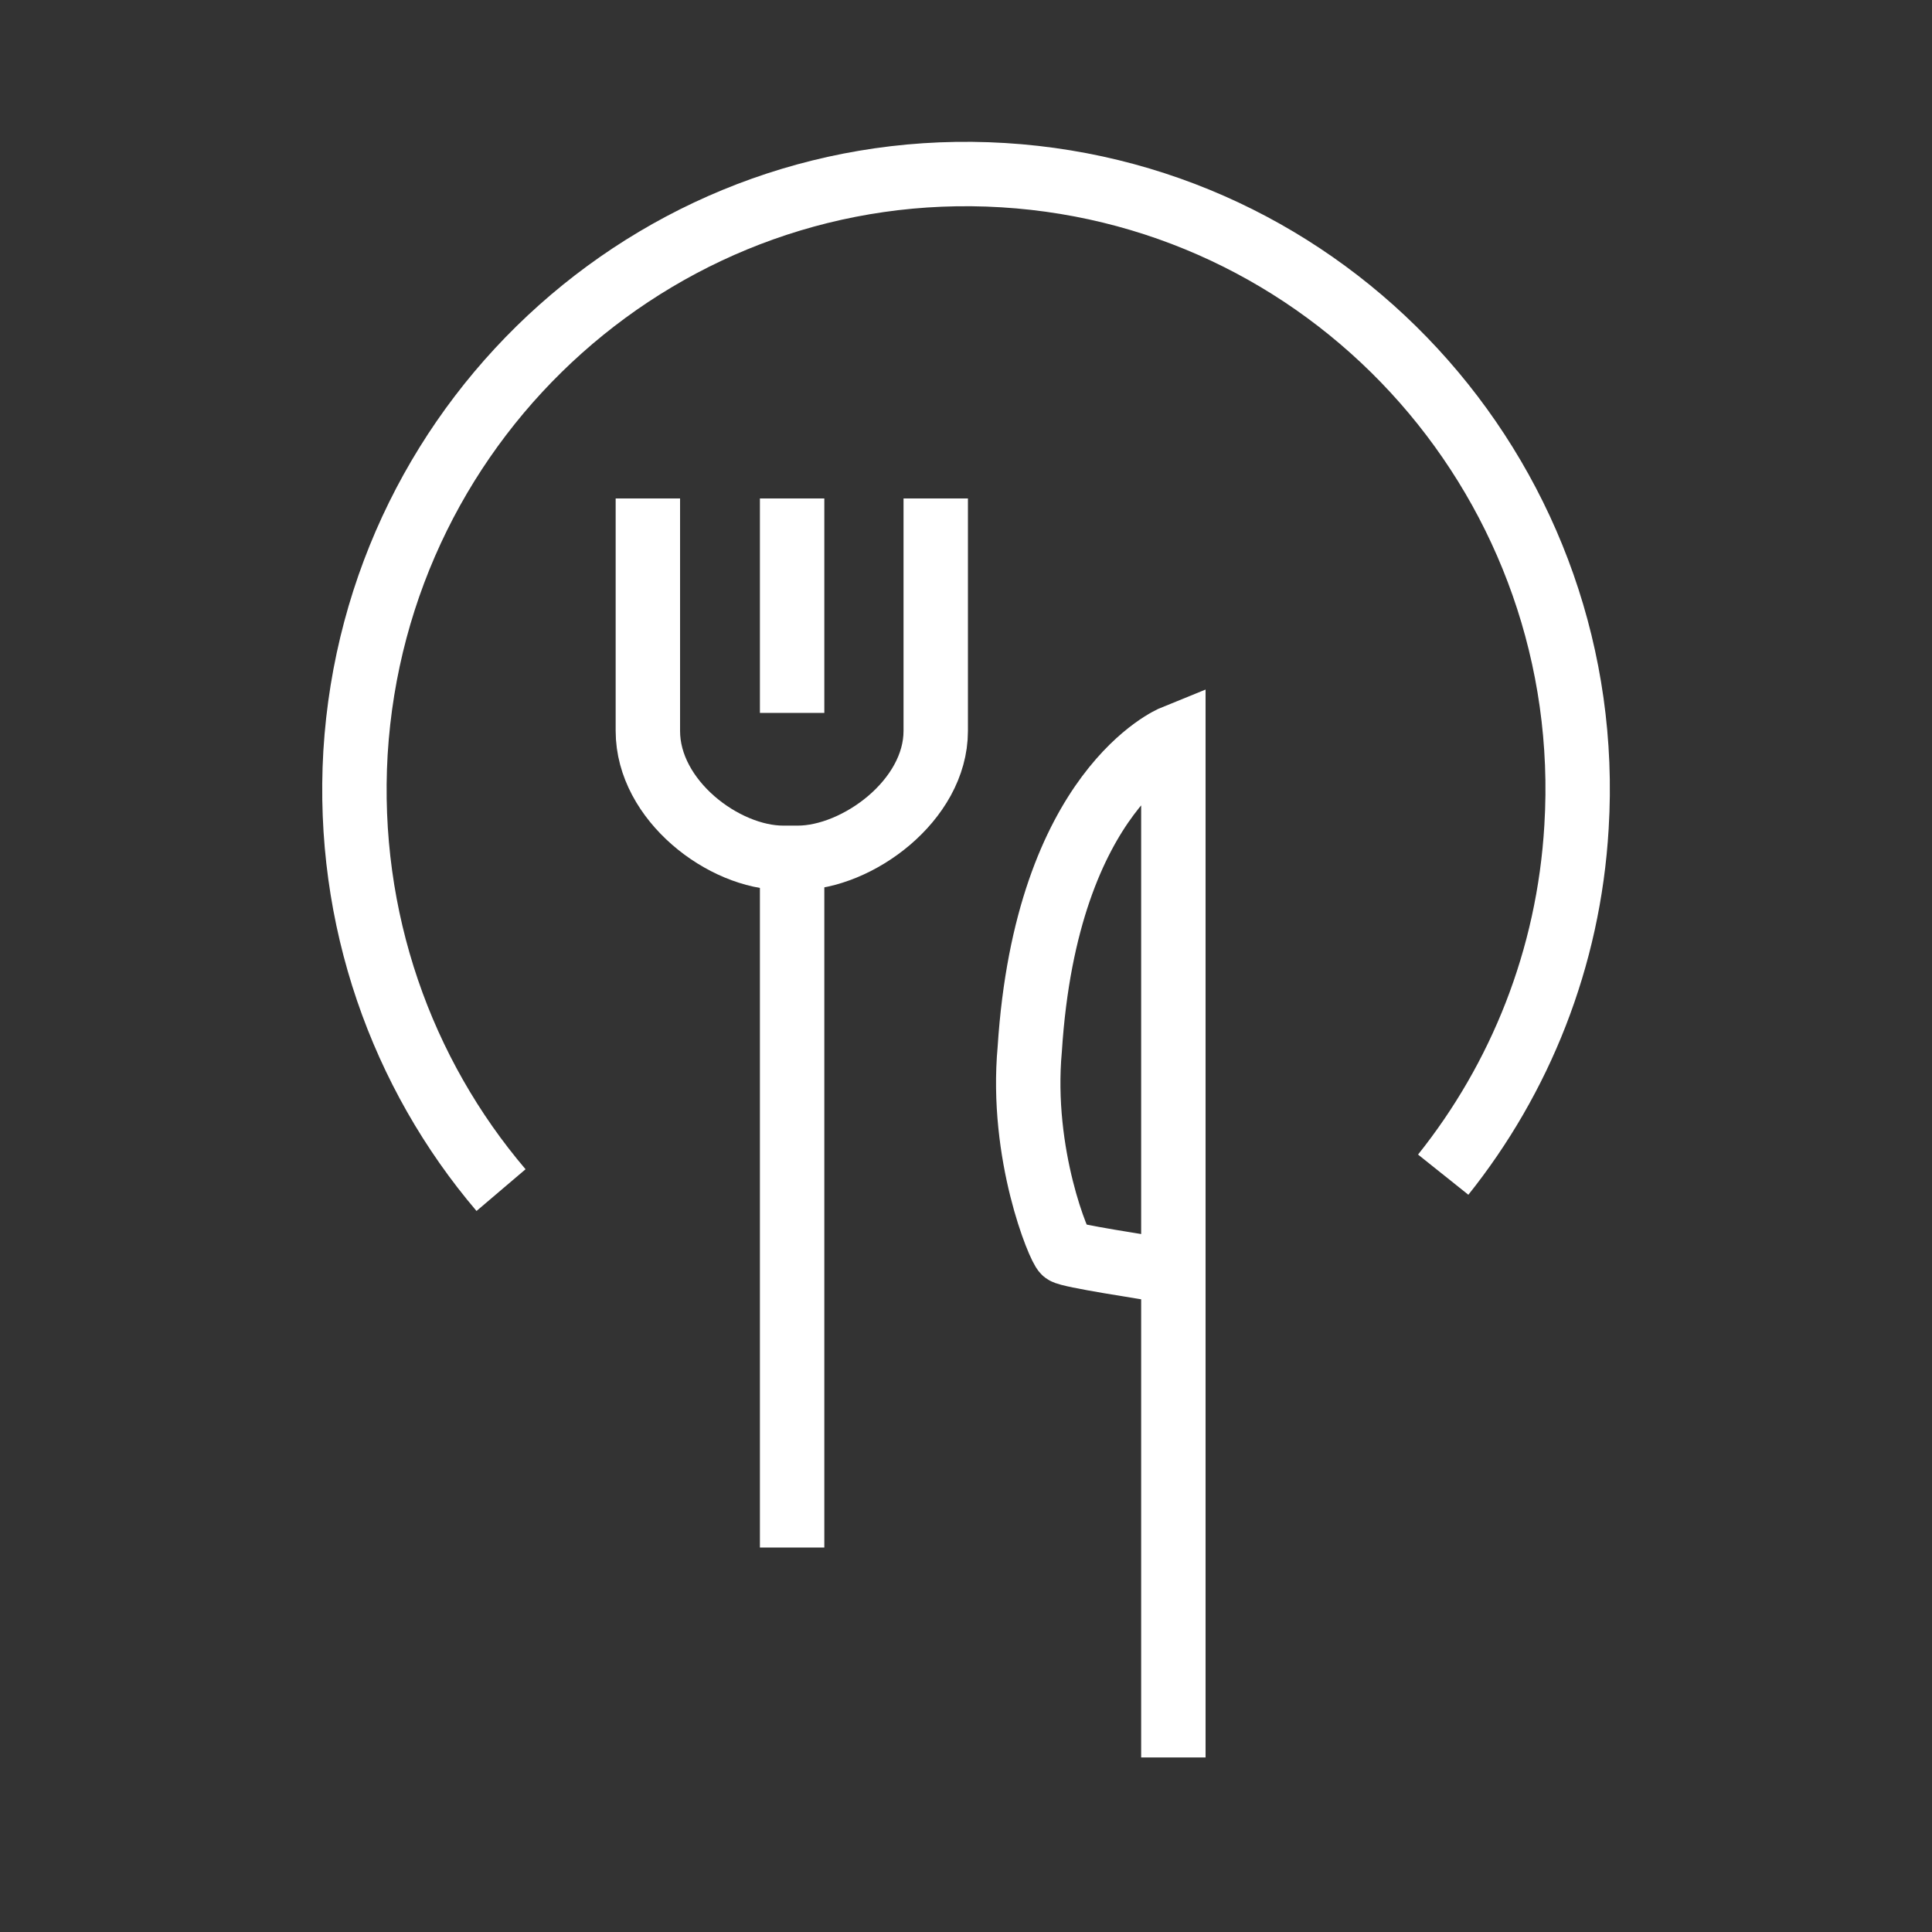 <?xml version="1.0" encoding="UTF-8"?>
<svg xmlns="http://www.w3.org/2000/svg" id="Ebene_1" viewBox="0 0 30 30">
  <rect x="0" y="0" width="30" height="30" fill="#333333" stroke="none"/>
  <defs>
    <style>.cls-1{fill:none;stroke:#fff;stroke-miterlimit:10;}</style>
  </defs>
  <path class="cls-1" d="m7.78,18.48c-1.54-1.81-2.41-4.21-2.26-6.79.32-5.27,4.82-9.29,10.06-8.97,5.23.32,9.22,4.85,8.9,10.12-.12,2.05-.88,3.91-2.07,5.4"></path>
  <path class="cls-1" d="m14.53,7.74v3.61c0,1.08-1.22,1.97-2.14,1.97h-.23c-.92,0-2.1-.89-2.1-1.97v-3.61"></path>
  <path class="cls-1" d="m12.3,11.07v-3.33"></path>
  <path class="cls-1" d="m12.3,13.09v10.94"></path>
  <path class="cls-1" d="m18.22,19.75c-.48-.08-1.61-.25-1.69-.31-.08-.06-.69-1.51-.54-3.15.26-4.04,2.23-4.84,2.23-4.84v8.31Zm0,0v7.54"></path>
</svg>
